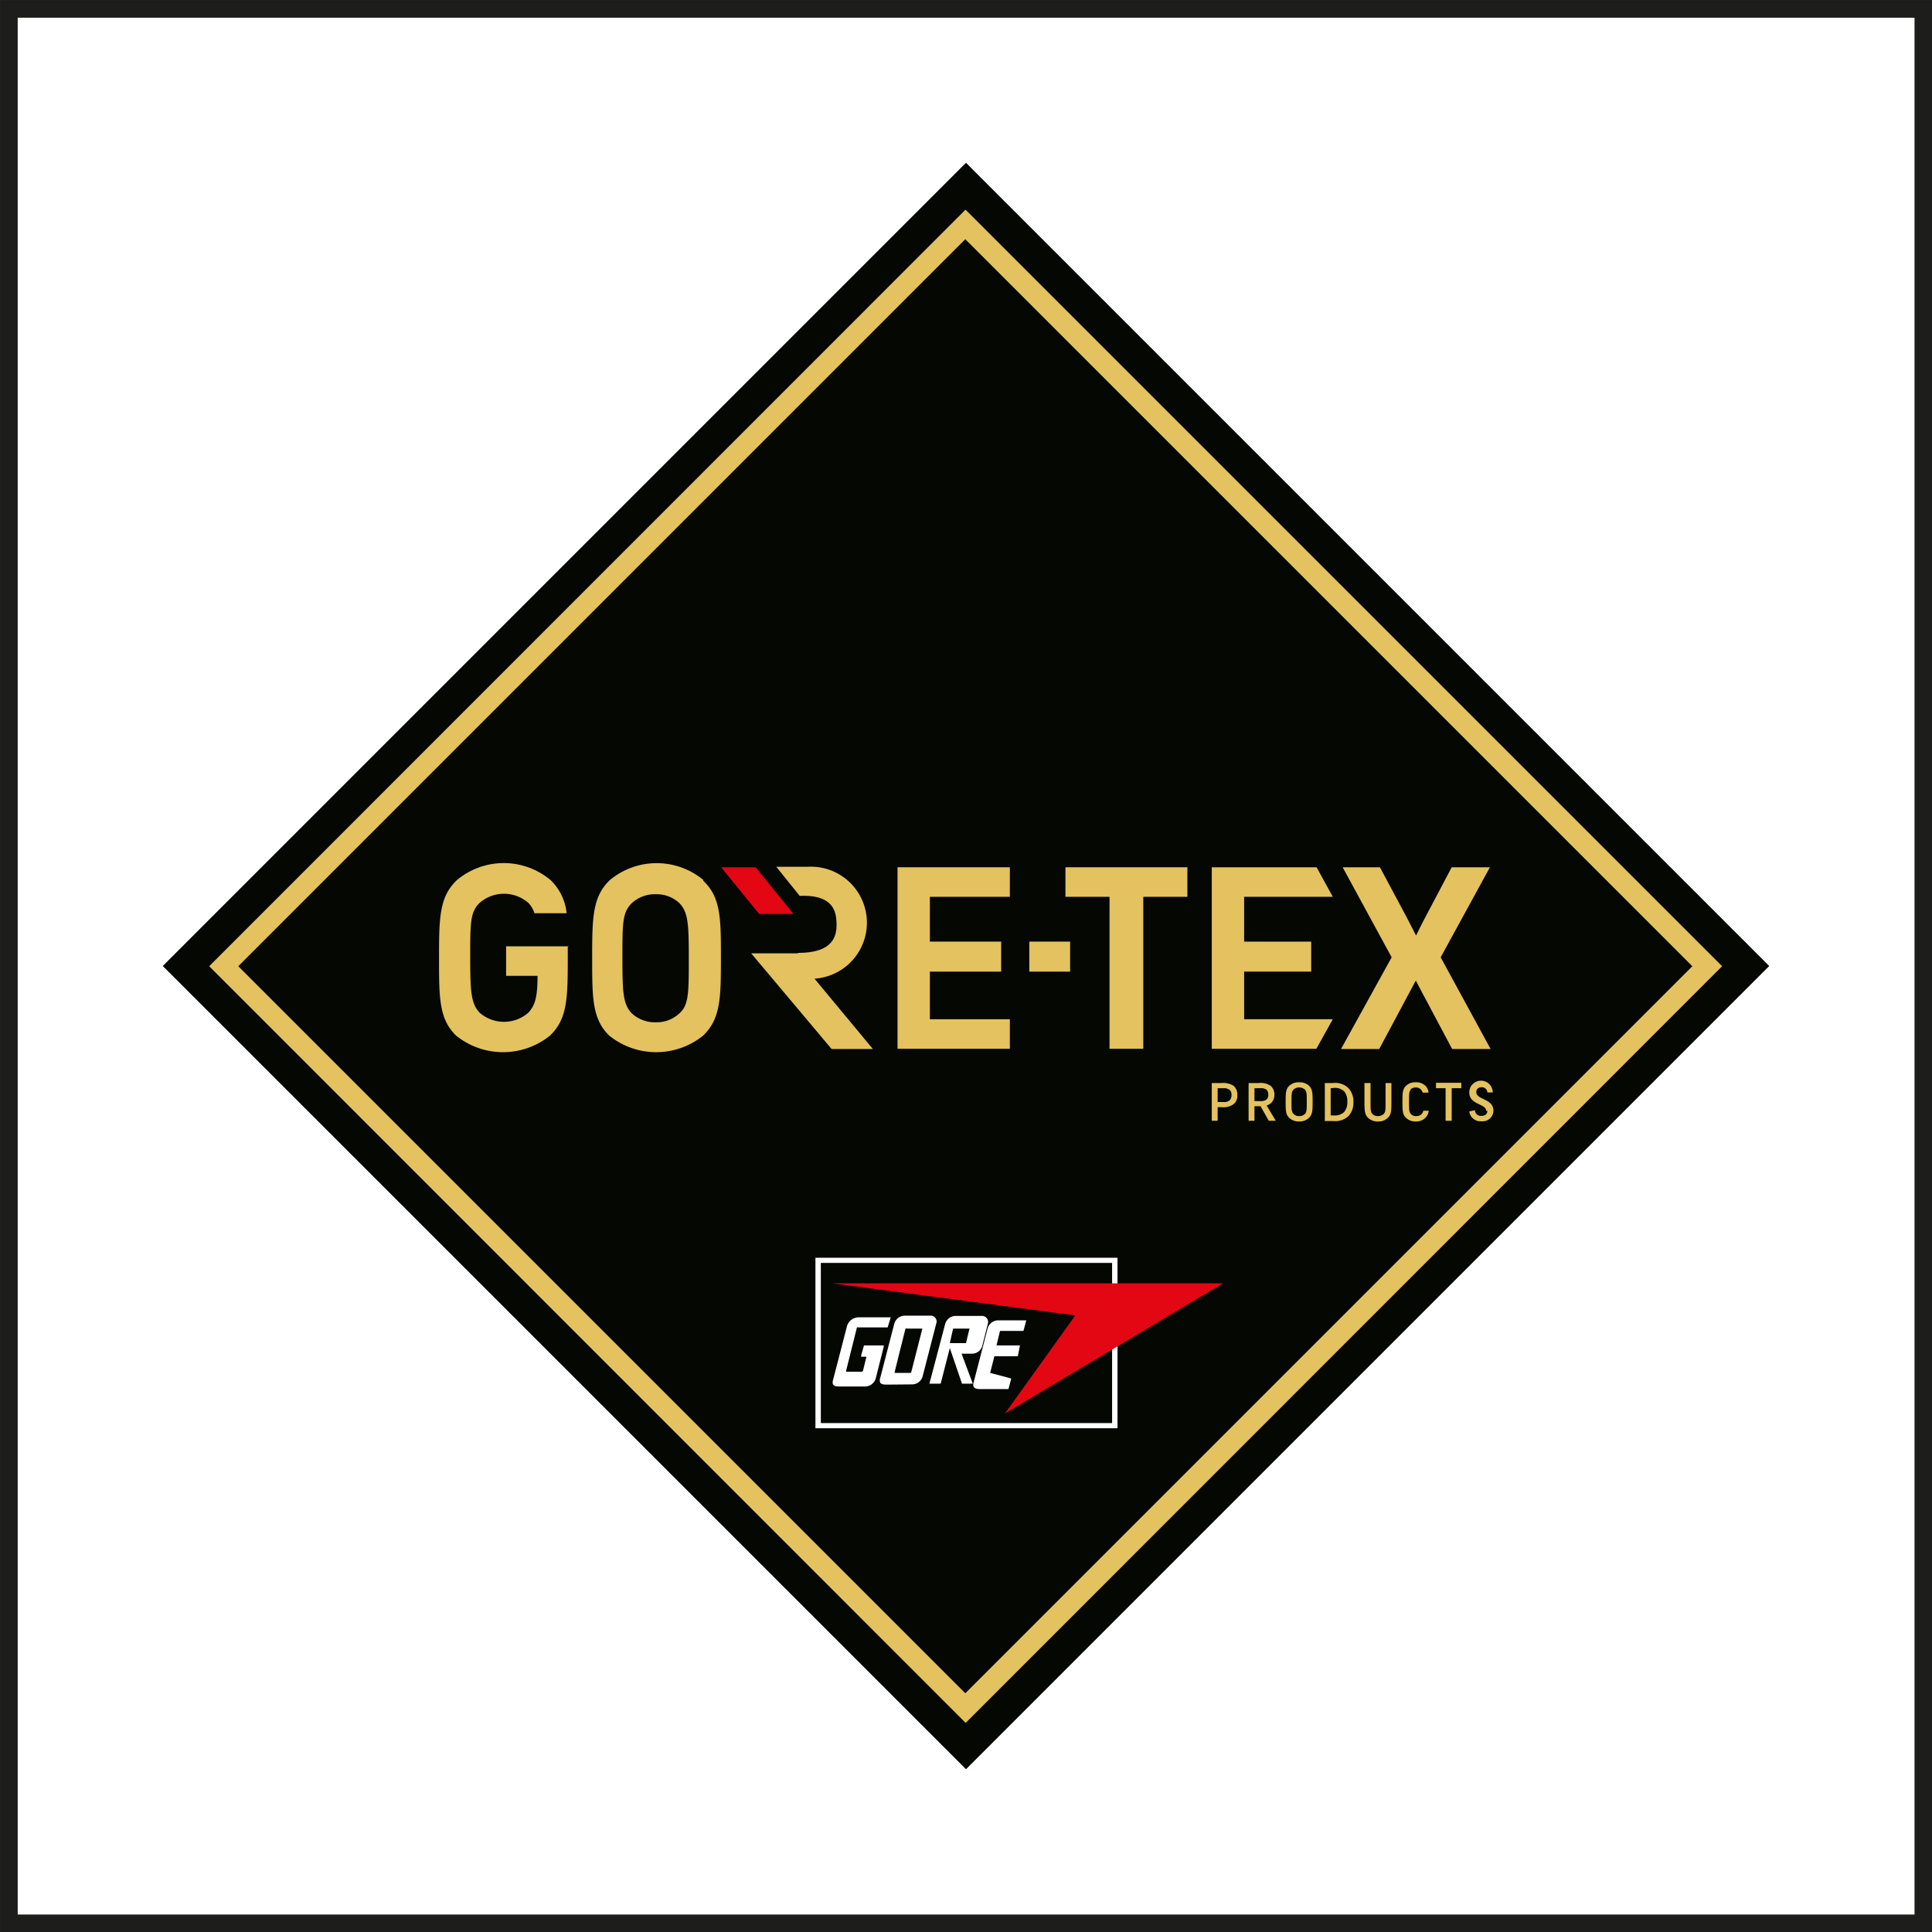 <svg id="Ebene_1" data-name="Ebene 1" xmlns="http://www.w3.org/2000/svg" xmlns:xlink="http://www.w3.org/1999/xlink" viewBox="0 0 82.38 82.38"><rect x="0" y="0" width="82.38" height="82.38" fill="#333333" stroke="none"/><defs><style>.cls-1{fill:none;}.cls-2,.cls-6{fill:#fff;}.cls-2{stroke:#1d1d1b;stroke-width:0.75px;}.cls-3{clip-path:url(#clip-path);}.cls-4{fill:#050703;}.cls-5{fill:#e3c25f;}.cls-7{fill:#e30613;}</style><clipPath id="clip-path" transform="translate(-119.08 -145.15)"><rect class="cls-1" x="126.02" y="152.09" width="68.5" height="68.5"/></clipPath></defs><title>goretex</title><rect class="cls-2" x="0.38" y="0.38" width="81.63" height="81.63"/><g class="cls-3"><polygon class="cls-4" points="6.94 41.19 41.19 75.44 75.44 41.19 41.19 6.94 6.94 41.19 6.94 41.19 6.94 41.19"/></g><path class="cls-5" d="M129.24,186.35l31,31,31-31-31-31-31,31Zm31,32.25L128,186.35l32.25-32.26,32.26,32.26L160.27,218.6Z" transform="translate(-119.08 -145.15)"/><path class="cls-6" d="M156.1,203h-.3s0,0,0-.06l.12-.42s.06,0,.12,0h.72s0,0,0,.06l-.34,1.35a.48.48,0,0,1-.45.34h-1.09c-.27,0-.35-.07-.26-.35l.58-2.24a.53.53,0,0,1,.47-.36h1.39s0,0,0,0l-.13.43s0,0-.06,0h-1.19a.08.08,0,0,0-.06,0l-.46,1.84a0,0,0,0,0,0,.05h.66a.07.07,0,0,0,.06-.05l.16-.65s0,0,0,0" transform="translate(-119.08 -145.15)"/><path class="cls-6" d="M157.89,203.69a.05.05,0,0,0,.05-.05l.47-1.84s0,0,0,0h-.66a.07.07,0,0,0-.06,0l-.46,1.84s0,.05,0,.05Zm-1,.5c-.27,0-.35-.07-.26-.35l.58-2.24a.47.47,0,0,1,.44-.35h1.09a.25.25,0,0,1,.26.34l-.58,2.25a.47.47,0,0,1-.44.34Z" transform="translate(-119.08 -145.15)"/><path class="cls-6" d="M160.27,202.42l0,0,.15-.62a0,0,0,0,0,0,0h-.7l0,0-.14.62,0,0Zm-.19.45.48,1.28s0,0,0,0h-.46s0,0,0,0l-.52-1.52c0-.07,0-.07,0,0l-.39,1.52s0,0,0,0h-.48s0,0,0,0l.67-2.54a.47.47,0,0,1,.44-.35h1.11a.26.26,0,0,1,.27.34l-.24.95a.45.45,0,0,1-.44.32h-.28" transform="translate(-119.08 -145.15)"/><path class="cls-6" d="M161.3,203.69s0,0,0,0l.18-.71a0,0,0,0,1,0,0h1l0,0,.09-.46s0,0,0,0h-1l0,0,.15-.62s0,0,0,0h1s0,0,0,0l.12-.45s0,0,0,0h-1.21a.47.47,0,0,0-.44.35l-.58,2.24c-.08.25,0,.34.26.34h1.21s0,0,0,0l.12-.45a0,0,0,0,0,0,0Z" transform="translate(-119.08 -145.15)"/><path class="cls-6" d="M166.5,199H154.08v6.83H166.5V199Zm.23,7.05H153.85v-7.27h12.88v7.27Z" transform="translate(-119.08 -145.15)"/><polygon class="cls-7" points="42.85 60.27 45.85 56.09 35.48 54.72 52.15 54.72 42.85 60.27 42.85 60.27 42.85 60.27"/><path class="cls-5" d="M171,191.55v.59h.25a.35.35,0,0,0,.27-.08.31.31,0,0,0,.07-.21.27.27,0,0,0-.07-.22.4.4,0,0,0-.27-.08Zm-.25-.22h.42a.81.81,0,0,1,.51.12.49.49,0,0,1,.16.4.45.45,0,0,1-.16.38.75.75,0,0,1-.51.13H171v.58h-.25v-1.61Z" transform="translate(-119.08 -145.15)"/><path class="cls-5" d="M172.57,191.55v.55h.25a.4.4,0,0,0,.27-.07.29.29,0,0,0,.07-.2.3.3,0,0,0-.07-.21.4.4,0,0,0-.27-.07Zm.26.77h-.26v.62h-.25v-1.61h.43a.76.76,0,0,1,.51.12.48.48,0,0,1,.16.38.47.47,0,0,1-.16.37.7.7,0,0,1-.17.09l.39.65h-.3l-.35-.62Z" transform="translate(-119.08 -145.15)"/><path class="cls-5" d="M174.24,191.61c-.09.09-.09.18-.09.52s0,.43.09.52a.31.31,0,0,0,.24.09.34.34,0,0,0,.24-.09c.08-.09.08-.18.08-.52s0-.43-.08-.52a.34.34,0,0,0-.24-.09.31.31,0,0,0-.24.09Zm-.18-.17a.59.59,0,0,1,.42-.14.58.58,0,0,1,.41.14c.16.15.16.34.16.69s0,.54-.16.69a.59.59,0,0,1-.41.15.58.58,0,0,1-.42-.15c-.16-.14-.16-.33-.16-.69s0-.54.16-.69Z" transform="translate(-119.08 -145.15)"/><path class="cls-5" d="M175.82,191.55v1.16h.12a.57.57,0,0,0,.46-.15.66.66,0,0,0,.13-.44.65.65,0,0,0-.13-.43.57.57,0,0,0-.46-.15Zm-.25-.22h.35a.81.81,0,0,1,.66.22.83.83,0,0,1,.21.59.85.85,0,0,1-.21.6.84.84,0,0,1-.66.21h-.35v-1.61Z" transform="translate(-119.08 -145.15)"/><path class="cls-5" d="M177.26,191.33h.26v.8c0,.34,0,.43.08.52a.31.31,0,0,0,.24.09.34.34,0,0,0,.24-.09c.08-.09.08-.18.08-.52v-.8h.25v.8c0,.36,0,.55-.16.69a.57.57,0,0,1-.41.15.59.59,0,0,1-.42-.15c-.15-.14-.16-.33-.16-.69v-.8Z" transform="translate(-119.08 -145.15)"/><path class="cls-5" d="M179.24,191.61c-.08.09-.08.18-.08.52s0,.43.08.52a.29.29,0,0,0,.23.09.32.32,0,0,0,.23-.09.3.3,0,0,0,.07-.14H180a.48.48,0,0,1-.15.31.54.54,0,0,1-.4.15.57.57,0,0,1-.41-.15c-.16-.14-.16-.33-.16-.69s0-.54.16-.69a.56.56,0,0,1,.41-.14.54.54,0,0,1,.4.14.44.44,0,0,1,.14.3h-.25a.24.24,0,0,0-.07-.13.28.28,0,0,0-.22-.09.29.29,0,0,0-.23.09Z" transform="translate(-119.08 -145.15)"/><polygon class="cls-5" points="61.23 46.17 62.31 46.17 62.31 46.4 61.9 46.4 61.9 47.79 61.64 47.79 61.64 46.4 61.23 46.4 61.23 46.17 61.23 46.17 61.23 46.17"/><path class="cls-5" d="M182.45,192.52c0-.32-.72-.25-.72-.79a.48.48,0,0,1,1,0l-.23,0a.23.23,0,0,0-.24-.22c-.13,0-.23.06-.23.21,0,.33.73.27.73.79a.46.46,0,0,1-.51.45.48.48,0,0,1-.52-.42l.24-.05a.25.25,0,0,0,.28.24c.17,0,.25-.09.25-.22Z" transform="translate(-119.08 -145.15)"/><path class="cls-5" d="M143.34,185.5h-2.68v1.26H142c0,.9-.1,1.25-.39,1.57a1.58,1.58,0,0,1-2.08,0c-.36-.39-.4-.86-.4-2.35s0-1.94.4-2.33a1.58,1.58,0,0,1,2.08,0,1.14,1.14,0,0,1,.26.44h1.37a2.27,2.27,0,0,0-.68-1.41,3.11,3.11,0,0,0-4,0c-.75.71-.76,1.62-.76,3.32s0,2.6.73,3.31a3.19,3.19,0,0,0,4,0c.74-.71.76-1.58.76-3.29v-.5" transform="translate(-119.08 -145.15)"/><path class="cls-5" d="M149.08,182.68a3.12,3.12,0,0,0-4,0c-.74.71-.75,1.62-.75,3.32s0,2.6.73,3.31a3.19,3.19,0,0,0,4,0c.74-.71.76-1.58.76-3.29s0-2.61-.76-3.32m-1,5.65a1.41,1.41,0,0,1-1,.39,1.45,1.45,0,0,1-1.05-.39c-.36-.39-.39-.86-.39-2.35s0-1.94.39-2.33a1.45,1.45,0,0,1,1.05-.39,1.41,1.41,0,0,1,1,.39c.36.39.39.86.39,2.33s0,2-.39,2.35" transform="translate(-119.08 -145.15)"/><polygon class="cls-7" points="30.75 36.98 32.37 38.97 33.83 38.97 32.22 36.98 30.75 36.98 30.75 36.98 30.75 36.98"/><path class="cls-5" d="M153.11,185.8h-2l3.43,4.08h1.76l-2.49-3a2.39,2.39,0,1,0-.31-4.77h-1.32l1,1.24c1.46-.06,1.57.69,1.57,1.24s-.22,1.19-1.64,1.19Z" transform="translate(-119.08 -145.15)"/><polygon class="cls-5" points="38.27 36.98 38.27 44.72 43.06 44.72 43.06 43.46 39.65 43.46 39.65 41.43 42.69 41.43 42.69 40.15 39.65 40.15 39.65 38.24 43.06 38.24 43.06 36.98 38.27 36.98 38.27 36.98 38.27 36.98"/><polygon class="cls-5" points="43.89 41.43 45.63 41.43 45.63 40.15 44.78 40.15 43.89 40.15 43.89 41.43 43.89 41.43 43.89 41.43"/><polygon class="cls-5" points="45.43 36.98 45.43 38.24 47.31 38.24 47.31 44.72 48.75 44.72 48.75 38.24 50.63 38.24 50.63 36.98 45.43 36.98 45.43 36.98 45.43 36.98"/><polygon class="cls-5" points="51.67 36.98 51.67 44.72 56.13 44.72 56.83 43.46 53.05 43.46 53.05 41.43 55.91 41.43 55.91 40.15 53.05 40.15 53.05 38.24 56.83 38.24 56.14 36.98 51.67 36.98 51.67 36.98 51.67 36.98"/><path class="cls-5" d="M181,189.88l-1.16-2.18s-.08-.14-.39-.74h0l-.39.73-1.17,2.19h-1.63l2.16-3.91-2.09-3.84h1.59l1.15,2.15.39.76h0c.3-.61.38-.75.38-.75l1.14-2.16h1.63l-2.1,3.84,2.13,3.91Z" transform="translate(-119.08 -145.15)"/></svg>